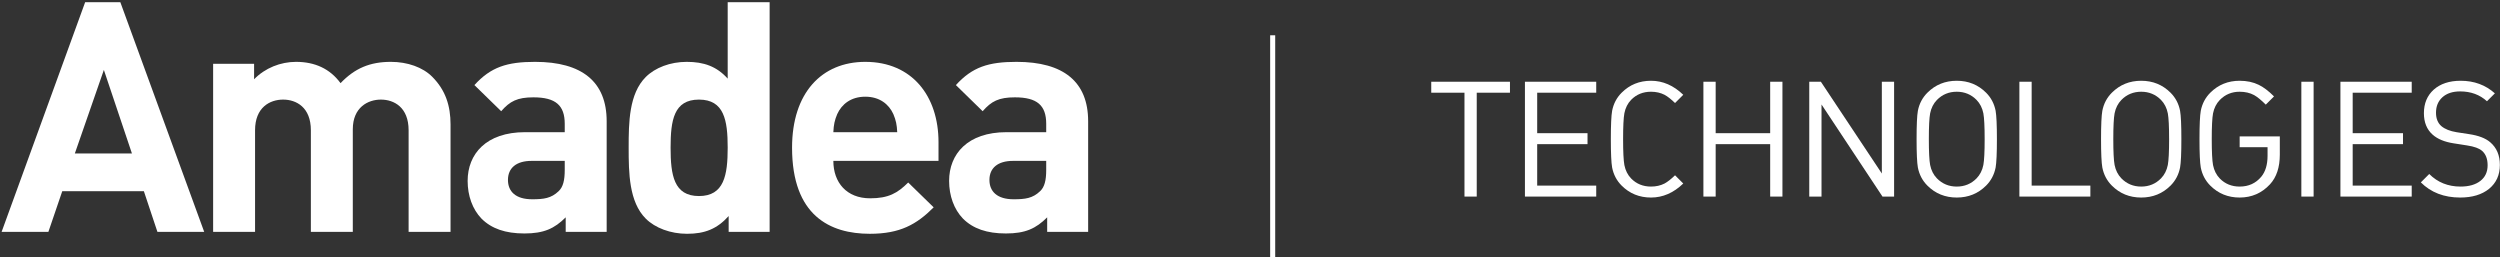 <?xml version="1.0" encoding="UTF-8"?> <svg xmlns="http://www.w3.org/2000/svg" width="496" height="51" viewBox="0 0 496 51" fill="none"><rect x="0" y="0" width="496" height="51" fill="#333333" stroke="none"/><path d="M40.512 46L23.872 0.432H16.896L0.32 46H9.6L12.352 37.936H28.544L31.232 46H40.512ZM26.176 30.448H14.848L20.608 13.872L26.176 30.448Z" fill="white"></path><path d="M89.388 46V24.688C89.388 21.04 88.428 17.904 85.74 15.216C83.884 13.36 80.876 12.272 77.548 12.272C73.388 12.272 70.38 13.552 67.564 16.496C65.452 13.616 62.444 12.272 58.732 12.272C55.66 12.272 52.588 13.488 50.412 15.728V12.656H42.284V46H50.604V25.84C50.604 21.296 53.548 19.76 56.172 19.76C58.796 19.76 61.676 21.296 61.676 25.84V46H69.996V25.648C69.996 21.296 73.004 19.76 75.564 19.76C78.188 19.76 81.068 21.296 81.068 25.84V46H89.388Z" fill="white"></path><path d="M120.363 46V24.048C120.363 16.24 115.499 12.272 106.155 12.272C100.587 12.272 97.387 13.296 94.123 16.88L99.435 22.064C101.163 20.08 102.635 19.312 105.835 19.312C110.251 19.312 112.043 20.912 112.043 24.56V26.224H104.171C96.427 26.224 92.779 30.576 92.779 35.888C92.779 38.832 93.739 41.52 95.531 43.376C97.515 45.36 100.267 46.32 104.043 46.32C107.883 46.32 109.995 45.36 112.235 43.12V46H120.363ZM112.043 33.712C112.043 35.76 111.723 37.104 110.827 37.936C109.355 39.344 107.883 39.536 105.579 39.536C102.315 39.536 100.779 38 100.779 35.696C100.779 33.328 102.443 31.92 105.451 31.92H112.043V33.712Z" fill="white"></path><path d="M152.694 46V0.432H144.374V15.6C142.198 13.168 139.638 12.272 136.246 12.272C132.982 12.272 129.974 13.424 128.118 15.28C124.79 18.608 124.726 24.304 124.726 29.296C124.726 34.288 124.79 40.048 128.118 43.376C129.974 45.232 133.046 46.384 136.31 46.384C139.83 46.384 142.262 45.424 144.566 42.864V46H152.694ZM144.374 29.296C144.374 34.736 143.67 38.896 138.678 38.896C133.686 38.896 133.046 34.736 133.046 29.296C133.046 23.856 133.686 19.76 138.678 19.76C143.67 19.76 144.374 23.856 144.374 29.296Z" fill="white"></path><path d="M186.201 31.92V28.208C186.201 19.056 180.953 12.272 171.673 12.272C163.033 12.272 157.145 18.416 157.145 29.296C157.145 42.8 164.697 46.384 172.569 46.384C178.585 46.384 181.849 44.528 185.241 41.136L180.185 36.208C178.073 38.32 176.281 39.344 172.633 39.344C167.961 39.344 165.337 36.208 165.337 31.92H186.201ZM178.009 26.224H165.337C165.401 24.752 165.593 23.856 166.105 22.64C167.001 20.656 168.857 19.184 171.673 19.184C174.489 19.184 176.345 20.656 177.241 22.64C177.753 23.856 177.945 24.752 178.009 26.224Z" fill="white"></path><path d="M215.888 46V24.048C215.888 16.24 211.024 12.272 201.68 12.272C196.112 12.272 192.912 13.296 189.648 16.88L194.96 22.064C196.688 20.08 198.16 19.312 201.36 19.312C205.776 19.312 207.568 20.912 207.568 24.56V26.224H199.696C191.952 26.224 188.304 30.576 188.304 35.888C188.304 38.832 189.264 41.52 191.056 43.376C193.04 45.36 195.792 46.32 199.568 46.32C203.408 46.32 205.52 45.36 207.76 43.12V46H215.888ZM207.568 33.712C207.568 35.76 207.248 37.104 206.352 37.936C204.88 39.344 203.408 39.536 201.104 39.536C197.84 39.536 196.304 38 196.304 35.696C196.304 33.328 197.968 31.92 200.976 31.92H207.568V33.712Z" fill="white"></path><path d="M299.576 18.392H292.984V39H290.552V18.392H283.96V16.216H299.576V18.392Z" fill="white"></path><path d="M316.691 39H302.547V16.216H316.691V18.392H304.979V26.424H314.963V28.6H304.979V36.824H316.691V39Z" fill="white"></path><path d="M333.959 36.408C332.039 38.264 329.905 39.192 327.559 39.192C325.255 39.192 323.313 38.403 321.735 36.824C320.753 35.843 320.124 34.648 319.847 33.24C319.676 32.28 319.591 30.403 319.591 27.608C319.591 24.813 319.676 22.936 319.847 21.976C320.124 20.568 320.753 19.373 321.735 18.392C323.313 16.813 325.255 16.024 327.559 16.024C329.905 16.024 332.039 16.952 333.959 18.808L332.327 20.44C331.537 19.672 330.844 19.128 330.247 18.808C329.457 18.403 328.561 18.2 327.559 18.2C325.98 18.2 324.668 18.733 323.623 19.8C322.94 20.504 322.492 21.389 322.279 22.456C322.108 23.395 322.023 25.112 322.023 27.608C322.023 30.104 322.108 31.821 322.279 32.76C322.492 33.827 322.94 34.712 323.623 35.416C324.668 36.483 325.98 37.016 327.559 37.016C328.561 37.016 329.457 36.813 330.247 36.408C330.844 36.088 331.537 35.544 332.327 34.776L333.959 36.408Z" fill="white"></path><path d="M353.636 39H351.204V28.6H340.388V39H337.956V16.216H340.388V26.424H351.204V16.216H353.636V39Z" fill="white"></path><path d="M375.789 39H373.485L361.389 20.728V39H358.957V16.216H361.261L373.357 34.424V16.216H375.789V39Z" fill="white"></path><path d="M396.187 27.608C396.187 30.403 396.101 32.28 395.931 33.24C395.653 34.648 395.024 35.843 394.043 36.824C392.464 38.403 390.523 39.192 388.219 39.192C385.915 39.192 383.973 38.403 382.395 36.824C381.413 35.843 380.784 34.648 380.507 33.24C380.336 32.28 380.251 30.403 380.251 27.608C380.251 24.813 380.336 22.936 380.507 21.976C380.784 20.568 381.413 19.373 382.395 18.392C383.973 16.813 385.915 16.024 388.219 16.024C390.523 16.024 392.464 16.813 394.043 18.392C395.024 19.373 395.653 20.568 395.931 21.976C396.101 22.936 396.187 24.813 396.187 27.608ZM393.755 27.608C393.755 25.112 393.669 23.405 393.499 22.488C393.285 21.421 392.837 20.536 392.155 19.832C391.088 18.744 389.776 18.2 388.219 18.2C386.661 18.2 385.349 18.744 384.283 19.832C383.6 20.536 383.152 21.421 382.939 22.488C382.768 23.405 382.683 25.112 382.683 27.608C382.683 30.104 382.768 31.811 382.939 32.728C383.152 33.795 383.6 34.68 384.283 35.384C385.349 36.472 386.661 37.016 388.219 37.016C389.776 37.016 391.088 36.472 392.155 35.384C392.837 34.68 393.285 33.795 393.499 32.728C393.669 31.811 393.755 30.104 393.755 27.608Z" fill="white"></path><path d="M414.727 39H400.647V16.216H403.079V36.824H414.727V39Z" fill="white"></path><path d="M432.783 27.608C432.783 30.403 432.698 32.28 432.527 33.24C432.25 34.648 431.62 35.843 430.639 36.824C429.06 38.403 427.119 39.192 424.815 39.192C422.511 39.192 420.57 38.403 418.991 36.824C418.01 35.843 417.38 34.648 417.103 33.24C416.932 32.28 416.847 30.403 416.847 27.608C416.847 24.813 416.932 22.936 417.103 21.976C417.38 20.568 418.01 19.373 418.991 18.392C420.57 16.813 422.511 16.024 424.815 16.024C427.119 16.024 429.06 16.813 430.639 18.392C431.62 19.373 432.25 20.568 432.527 21.976C432.698 22.936 432.783 24.813 432.783 27.608ZM430.351 27.608C430.351 25.112 430.266 23.405 430.095 22.488C429.882 21.421 429.434 20.536 428.751 19.832C427.684 18.744 426.372 18.2 424.815 18.2C423.258 18.2 421.946 18.744 420.879 19.832C420.196 20.536 419.748 21.421 419.535 22.488C419.364 23.405 419.279 25.112 419.279 27.608C419.279 30.104 419.364 31.811 419.535 32.728C419.748 33.795 420.196 34.68 420.879 35.384C421.946 36.472 423.258 37.016 424.815 37.016C426.372 37.016 427.684 36.472 428.751 35.384C429.434 34.68 429.882 33.795 430.095 32.728C430.266 31.811 430.351 30.104 430.351 27.608Z" fill="white"></path><path d="M452.315 30.68C452.315 33.197 451.665 35.16 450.363 36.568C448.742 38.317 446.737 39.192 444.347 39.192C442.043 39.192 440.102 38.403 438.523 36.824C437.542 35.843 436.913 34.648 436.635 33.24C436.465 32.28 436.379 30.403 436.379 27.608C436.379 24.813 436.465 22.936 436.635 21.976C436.913 20.568 437.542 19.373 438.523 18.392C440.102 16.813 442.043 16.024 444.347 16.024C445.777 16.024 447.035 16.291 448.123 16.824C449.062 17.272 450.075 18.04 451.163 19.128L449.531 20.76C448.635 19.864 447.867 19.235 447.227 18.872C446.395 18.424 445.435 18.2 444.347 18.2C442.79 18.2 441.478 18.744 440.411 19.832C439.729 20.536 439.281 21.421 439.067 22.488C438.897 23.405 438.811 25.112 438.811 27.608C438.811 30.104 438.897 31.821 439.067 32.76C439.281 33.827 439.729 34.712 440.411 35.416C441.457 36.483 442.769 37.016 444.347 37.016C446.118 37.016 447.547 36.365 448.635 35.064C449.467 34.061 449.883 32.675 449.883 30.904V29.208H444.347V27.064H452.315V30.68Z" fill="white"></path><path d="M459.02 39H456.588V16.216H459.02V39Z" fill="white"></path><path d="M478.484 39H464.34V16.216H478.484V18.392H466.772V26.424H476.756V28.6H466.772V36.824H478.484V39Z" fill="white"></path><path d="M495.975 32.728C495.975 34.712 495.261 36.291 493.831 37.464C492.402 38.616 490.493 39.192 488.103 39.192C484.903 39.192 482.301 38.189 480.295 36.184L481.959 34.52C483.623 36.184 485.693 37.016 488.167 37.016C489.831 37.016 491.143 36.643 492.103 35.896C493.063 35.149 493.543 34.115 493.543 32.792C493.543 31.533 493.181 30.584 492.455 29.944C491.879 29.432 490.887 29.069 489.479 28.856L486.823 28.44C485.01 28.163 483.613 27.587 482.631 26.712C481.479 25.688 480.903 24.269 480.903 22.456C480.903 20.515 481.554 18.957 482.855 17.784C484.178 16.611 485.959 16.024 488.199 16.024C490.866 16.024 493.127 16.856 494.983 18.52L493.415 20.088C491.986 18.787 490.215 18.136 488.103 18.136C486.61 18.136 485.437 18.52 484.583 19.288C483.73 20.056 483.303 21.08 483.303 22.36C483.303 23.512 483.655 24.397 484.359 25.016C485.063 25.613 486.077 26.019 487.399 26.232L489.895 26.616C491.751 26.893 493.138 27.427 494.055 28.216C495.335 29.304 495.975 30.808 495.975 32.728Z" fill="white"></path><path fill-rule="evenodd" clip-rule="evenodd" d="M252 51L252 7L253 7L253 51L252 51Z" fill="white"></path></svg> 